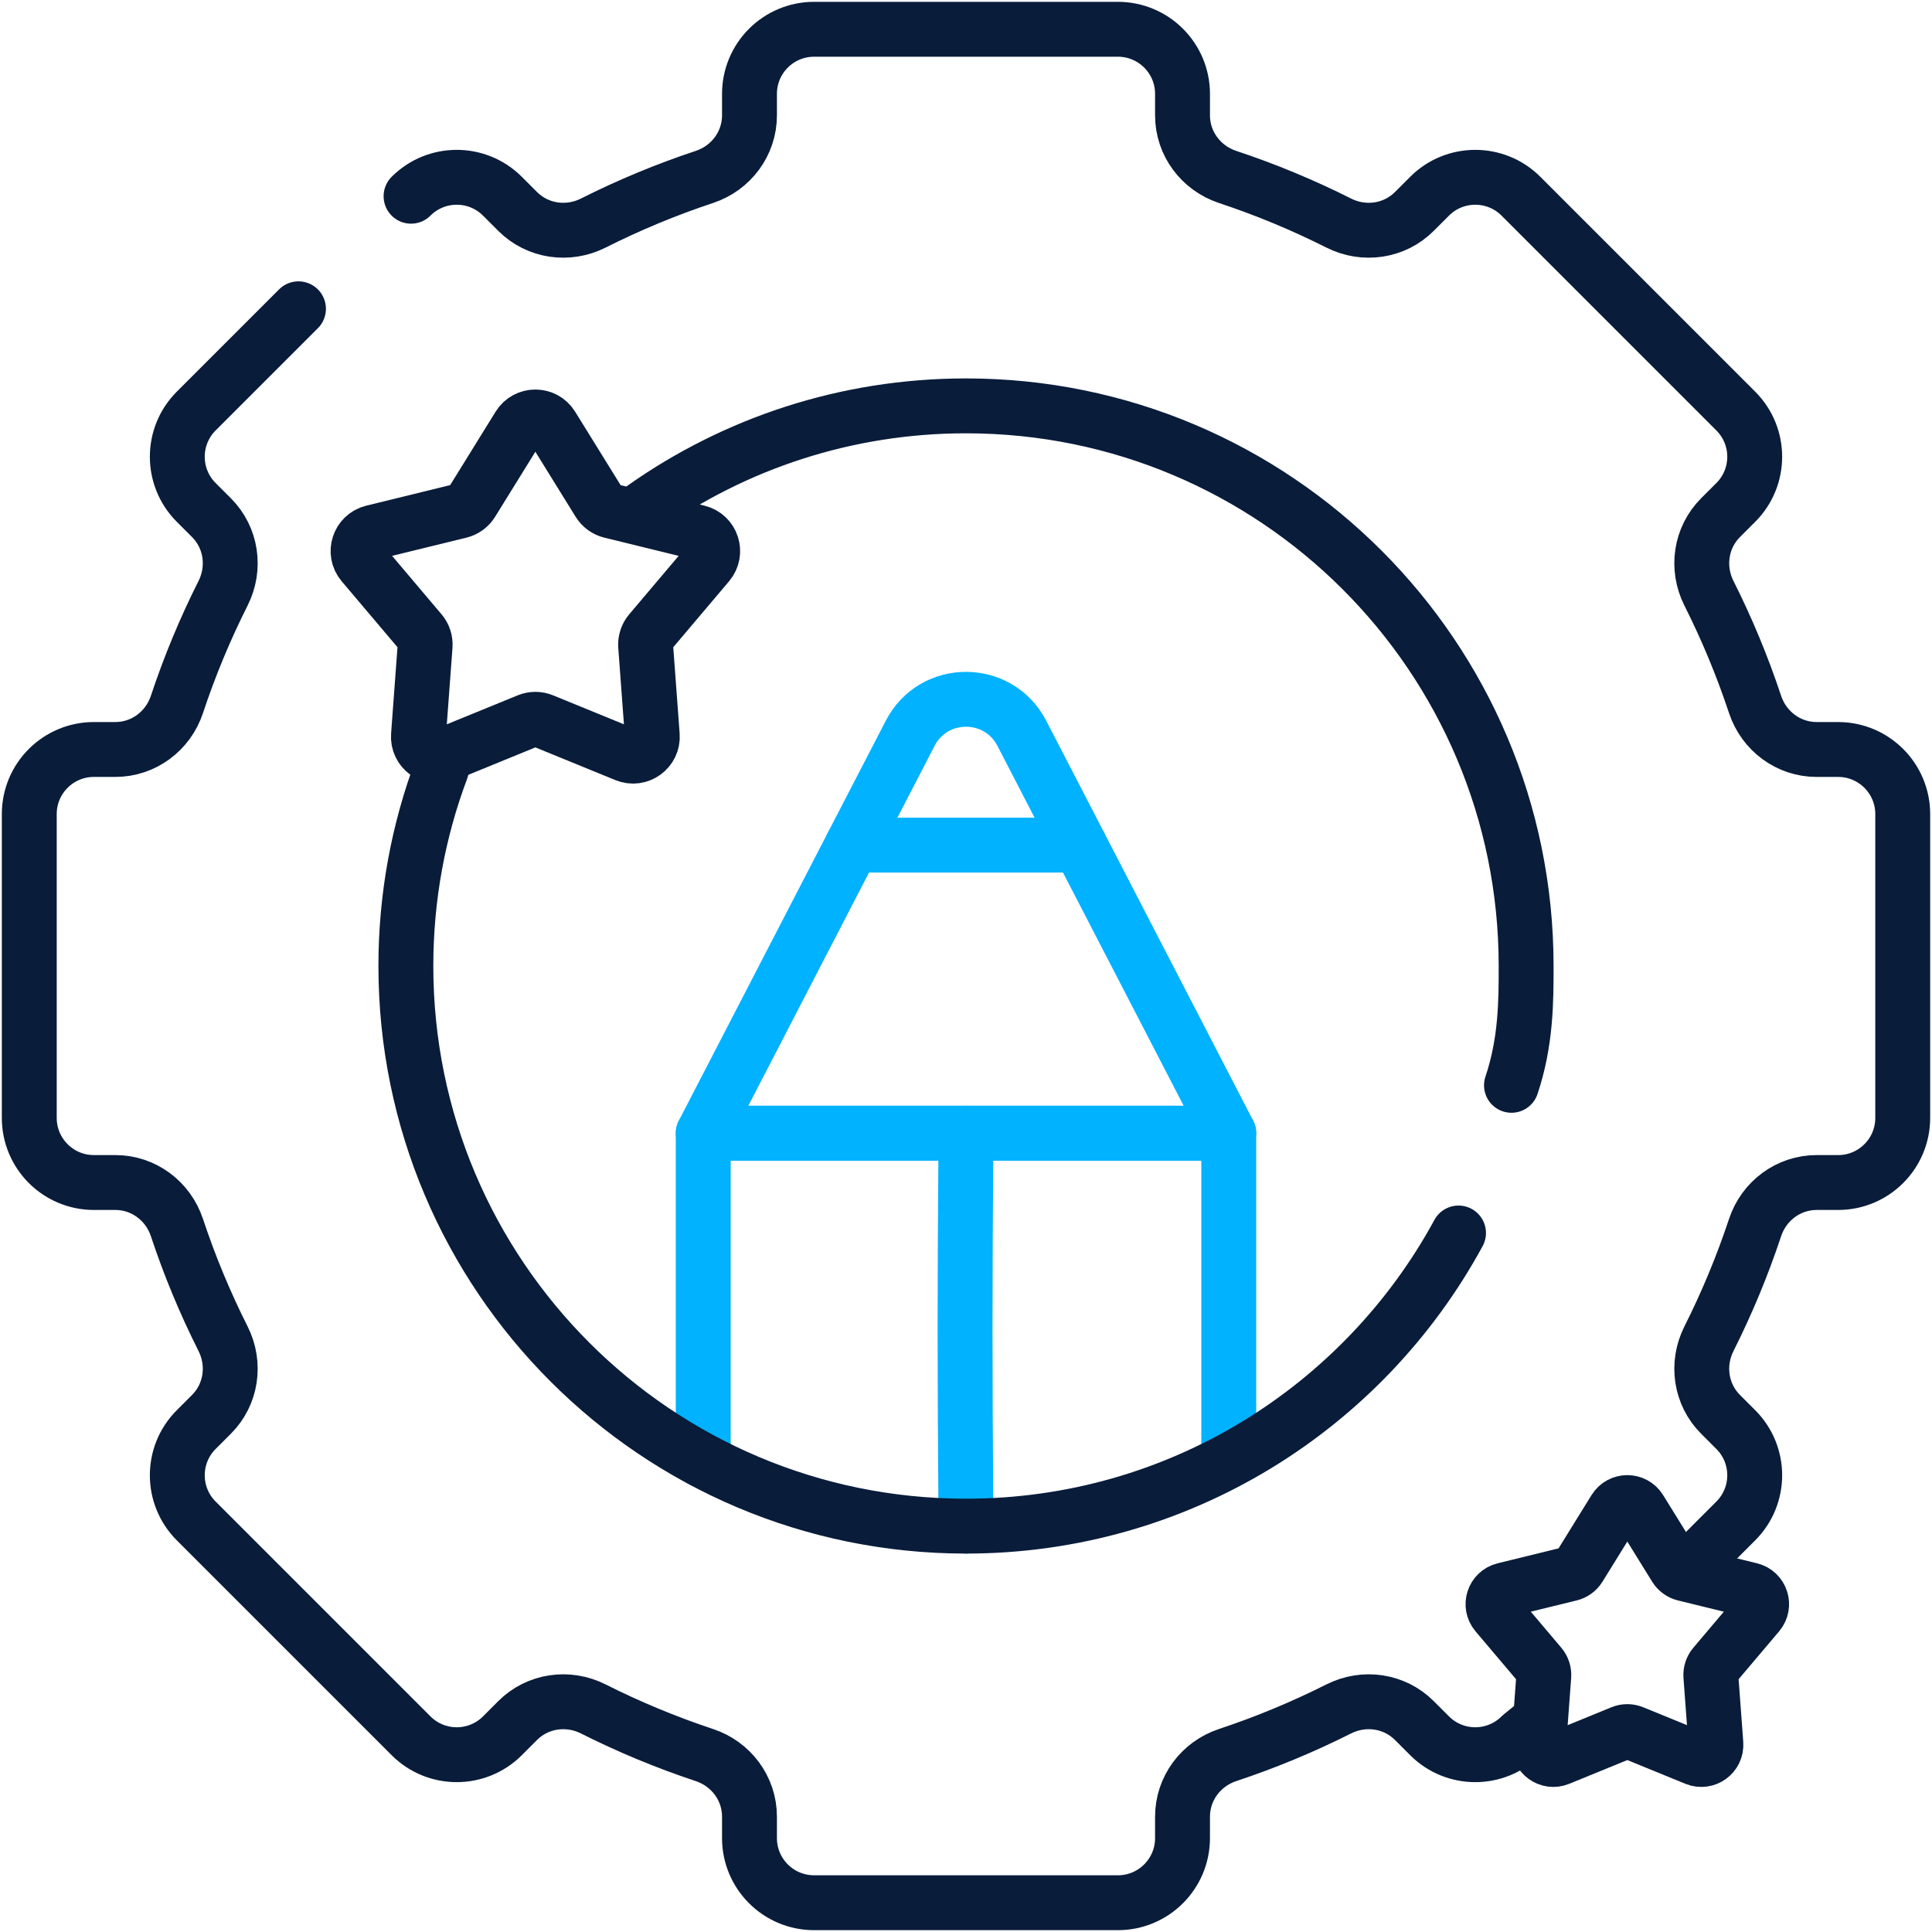 <svg width="528" height="528" viewBox="0 0 528 528" fill="none" xmlns="http://www.w3.org/2000/svg">
<path d="M335.812 395.179V309.699H192.188V399.218" stroke="#00B2FF" stroke-width="15" stroke-miterlimit="10" stroke-linecap="round" stroke-linejoin="round"/>
<path d="M248.748 200.395L192.188 309.694H335.812L279.251 200.395C272.848 188.022 255.151 188.022 248.748 200.395Z" stroke="#00B2FF" stroke-width="15" stroke-miterlimit="10" stroke-linecap="round" stroke-linejoin="round"/>
<path d="M263.999 309.699C263.656 354.782 263.656 371.443 263.999 417.082" stroke="#00B2FF" stroke-width="15" stroke-miterlimit="10" stroke-linecap="round" stroke-linejoin="round"/>
<path d="M232.93 230.963H295.066" stroke="#00B2FF" stroke-width="15" stroke-miterlimit="10" stroke-linecap="round" stroke-linejoin="round"/>
<path d="M81.572 84.39L53.627 112.335C46.731 119.232 46.731 130.414 53.627 137.31L57.794 141.477C63.246 146.928 64.433 155.236 60.968 162.123C56.063 171.869 51.838 182.014 48.359 192.502C45.937 199.808 39.227 204.827 31.529 204.827H25.659C15.906 204.827 8 212.733 8 222.486V305.513C8 315.266 15.907 323.172 25.659 323.172H31.529C39.227 323.172 45.937 328.191 48.359 335.497C51.838 345.985 56.063 356.13 60.968 365.877C64.433 372.764 63.245 381.072 57.794 386.523L53.627 390.69C46.731 397.586 46.731 408.768 53.627 415.665L112.336 474.373C119.232 481.27 130.415 481.269 137.311 474.373L141.478 470.206C146.929 464.754 155.237 463.567 162.124 467.032C171.87 471.937 182.015 476.162 192.503 479.641C199.809 482.064 204.828 488.773 204.828 496.471V502.341C204.828 512.093 212.734 520 222.487 520H305.514C315.268 520 323.173 512.093 323.173 502.341V496.471C323.173 488.773 328.192 482.064 335.498 479.641C345.986 476.162 356.131 471.937 365.877 467.032C372.764 463.567 381.073 464.755 386.523 470.206L390.69 474.373C397.586 481.27 408.768 481.27 415.665 474.373L419.619 471.157M462.821 427.221L474.375 415.666C481.272 408.77 481.272 397.589 474.375 390.691L470.208 386.524C464.756 381.073 463.569 372.765 467.034 365.878C471.939 356.132 476.164 345.987 479.643 335.499C482.066 328.193 488.775 323.174 496.473 323.174H502.343C512.096 323.174 520.002 315.268 520.002 305.515V222.488C520.002 212.736 512.095 204.829 502.343 204.829H496.473C488.775 204.829 482.066 199.81 479.643 192.504C476.164 182.016 471.939 171.871 467.034 162.124C463.569 155.237 464.757 146.929 470.208 141.478L474.375 137.311C481.272 130.414 481.272 119.233 474.375 112.336L415.666 53.627C408.77 46.731 397.589 46.731 390.691 53.627L386.524 57.794C381.073 63.246 372.765 64.433 365.878 60.968C356.131 56.063 345.987 51.838 335.498 48.359C328.192 45.935 323.173 39.227 323.173 31.529V25.659C323.173 15.907 315.267 8 305.514 8H222.487C212.733 8 204.828 15.907 204.828 25.659V31.529C204.828 39.227 199.809 45.937 192.503 48.359C182.015 51.838 171.87 56.063 162.124 60.968C155.237 64.433 146.929 63.245 141.478 57.794L137.311 53.627C130.415 46.73 119.232 46.73 112.336 53.627M398.604 336.967C372.682 384.686 322.124 417.081 264.001 417.081C179.456 417.081 110.921 348.545 110.921 264.001C110.921 245.067 114.359 226.936 120.643 210.198M175.86 138.826C200.78 121.246 231.185 110.92 264.001 110.92C348.544 110.92 417.08 179.456 417.08 264.001C417.08 273.502 417.08 284.697 413.073 296.61" stroke="#091C3A" stroke-width="15" stroke-miterlimit="10" stroke-linecap="round" stroke-linejoin="round"/>
<path d="M150.798 116.452L163.706 137.303C164.433 138.478 165.592 139.32 166.934 139.649L190.753 145.483C194.557 146.414 196.053 151.021 193.523 154.01L177.682 172.73C176.79 173.785 176.347 175.148 176.449 176.525L178.261 200.982C178.551 204.887 174.632 207.734 171.008 206.252L148.309 196.971C147.03 196.448 145.596 196.448 144.318 196.971L121.619 206.252C117.994 207.735 114.076 204.887 114.365 200.982L116.177 176.525C116.279 175.147 115.836 173.784 114.944 172.73L99.103 154.01C96.574 151.02 98.07 146.414 101.873 145.483L125.692 139.649C127.034 139.32 128.193 138.478 128.921 137.303L141.829 116.452C143.893 113.123 148.736 113.123 150.798 116.452Z" stroke="#091C3A" stroke-width="15" stroke-miterlimit="10" stroke-linecap="round" stroke-linejoin="round"/>
<path d="M448.131 412.532L457.909 428.327C458.461 429.217 459.338 429.855 460.355 430.104L478.398 434.522C481.279 435.228 482.412 438.717 480.496 440.982L468.497 455.162C467.821 455.961 467.485 456.994 467.562 458.037L468.935 476.563C469.155 479.522 466.187 481.678 463.44 480.555L446.246 473.525C445.277 473.13 444.191 473.13 443.222 473.525L426.027 480.555C423.282 481.678 420.314 479.521 420.532 476.563L421.905 458.037C421.983 456.994 421.647 455.961 420.971 455.162L408.972 440.982C407.055 438.717 408.189 435.228 411.07 434.522L429.113 430.104C430.129 429.855 431.007 429.217 431.558 428.327L441.337 412.532C442.901 410.01 446.569 410.01 448.131 412.532Z" stroke="#091C3A" stroke-width="15" stroke-miterlimit="10" stroke-linecap="round" stroke-linejoin="round"/>
</svg>
